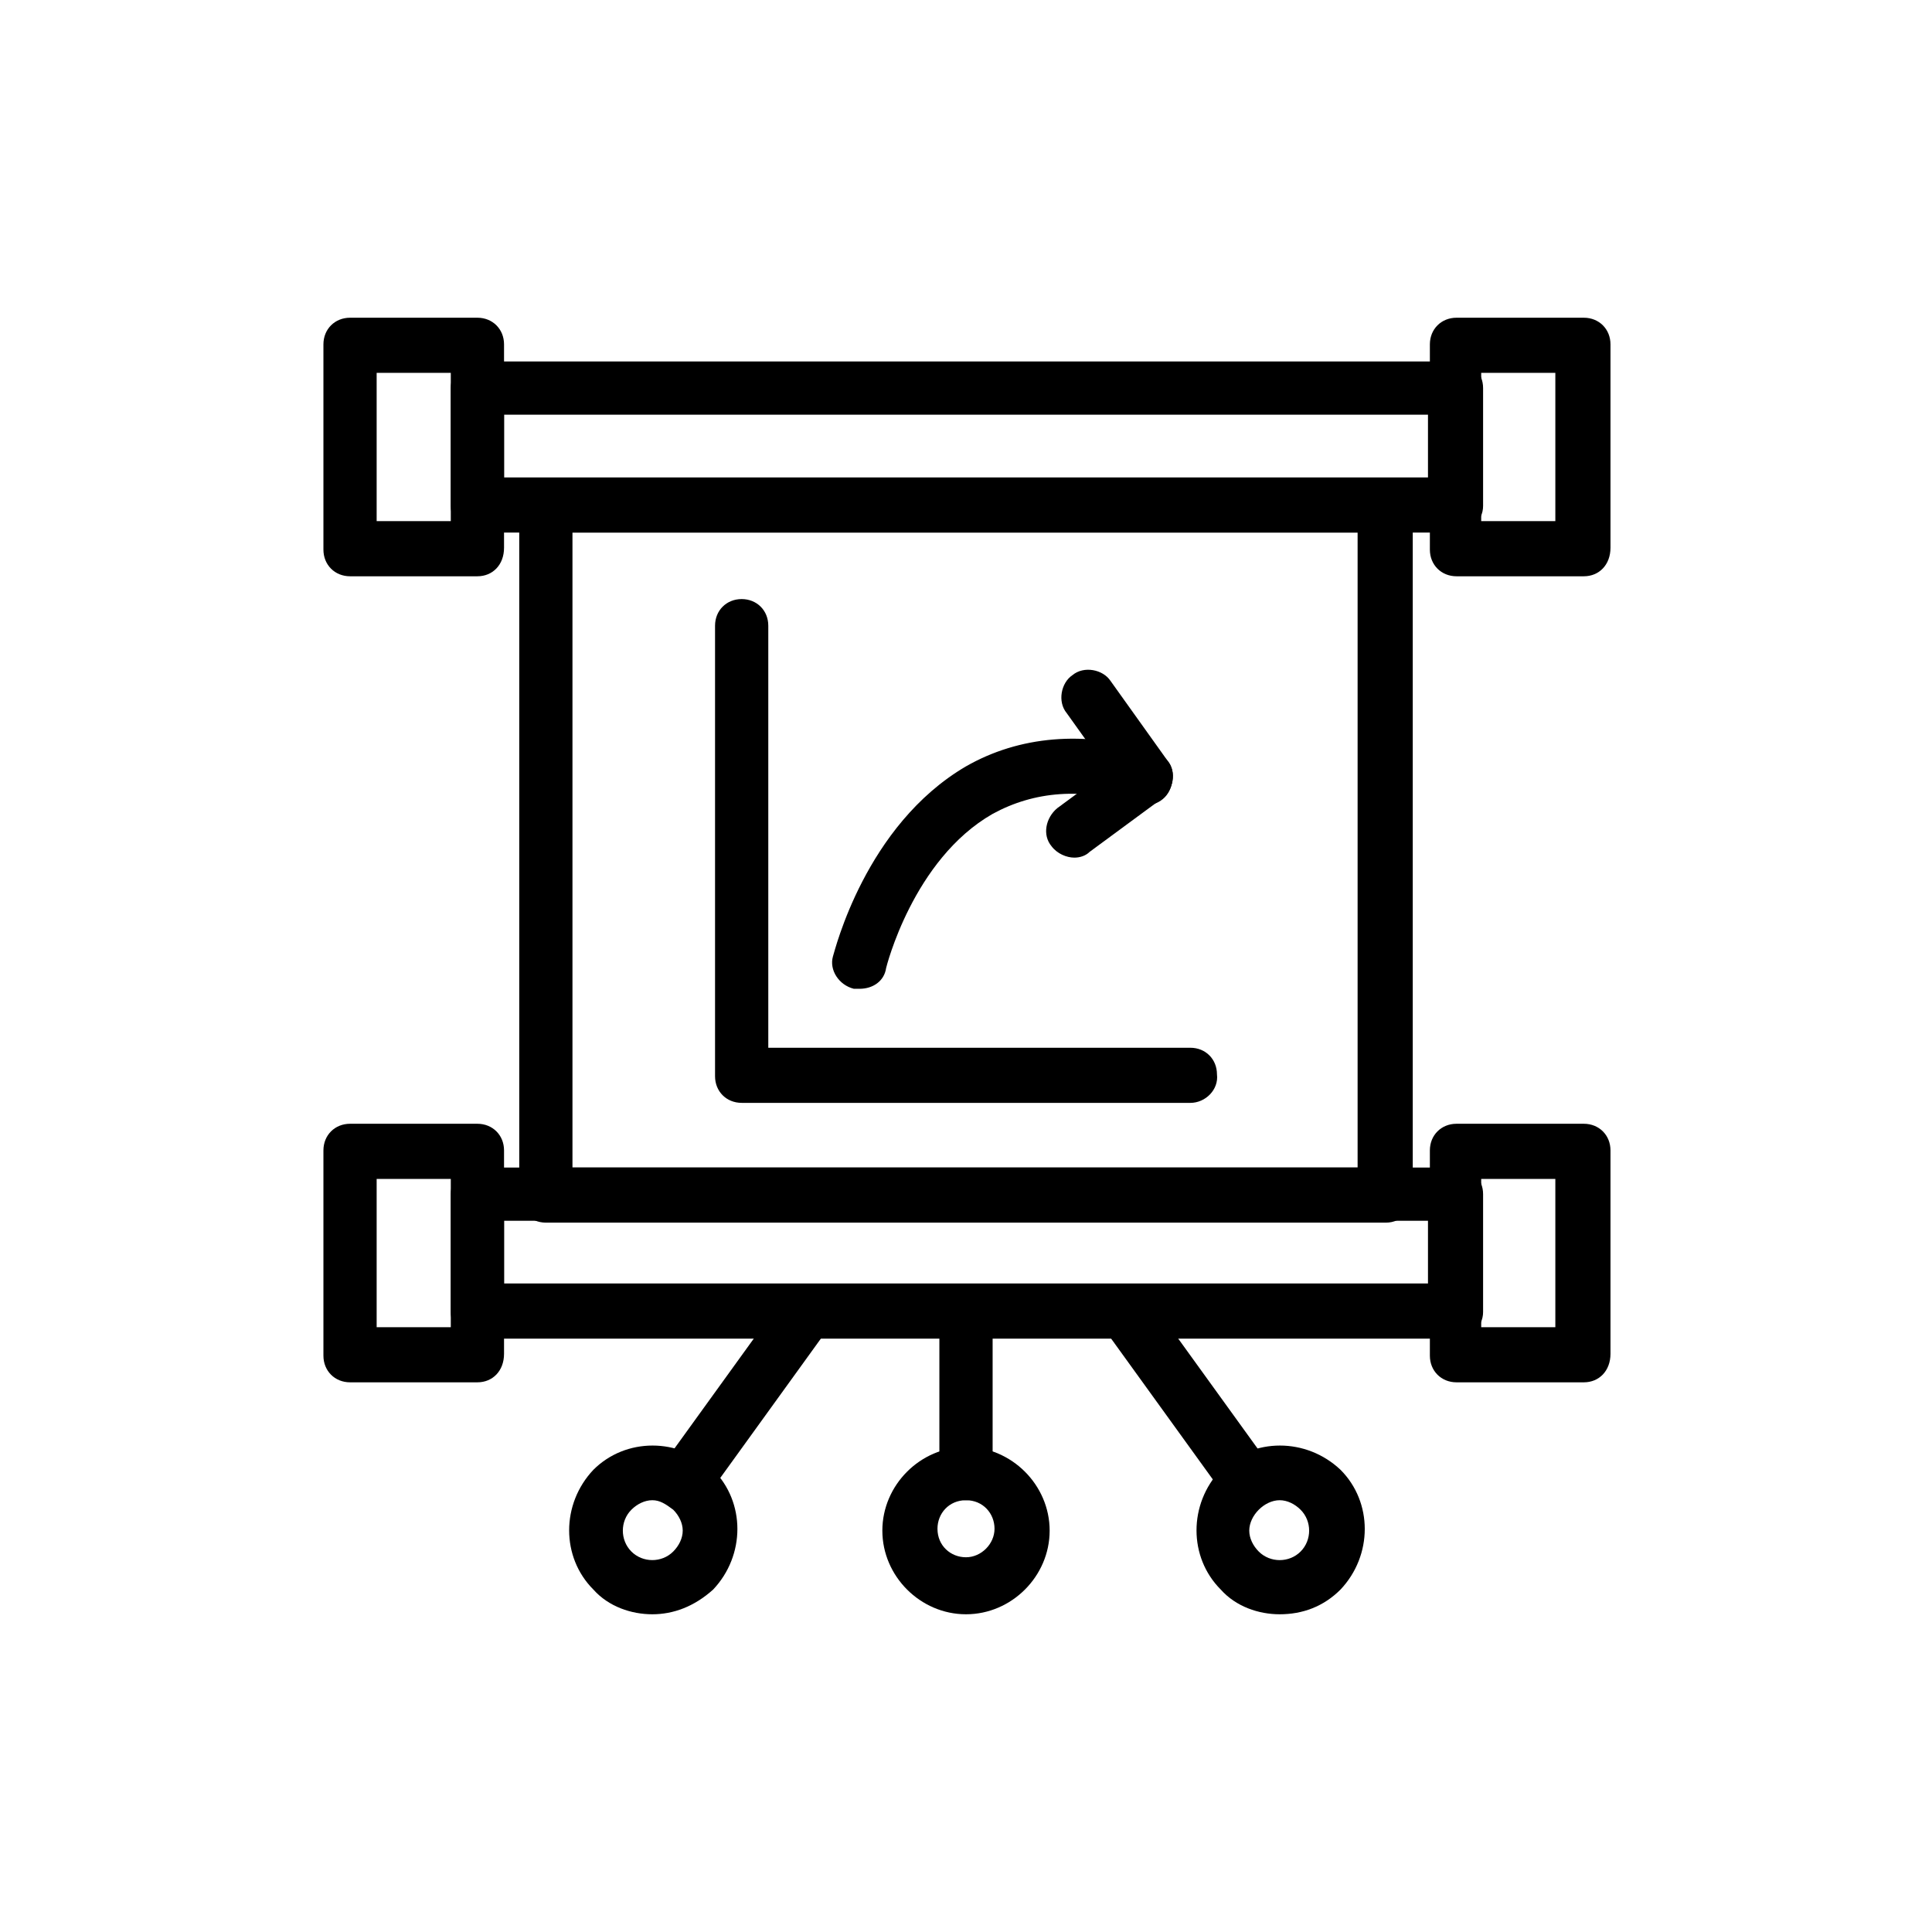 <?xml version="1.0" encoding="UTF-8"?>
<!-- Uploaded to: ICON Repo, www.iconrepo.com, Generator: ICON Repo Mixer Tools -->
<svg fill="#000000" width="800px" height="800px" version="1.1" viewBox="144 144 512 512" xmlns="http://www.w3.org/2000/svg">
 <g>
  <path d="m270.52 296.72h-33.754c-4.031 0-7.055-3.023-7.055-7.055v-54.41c0-4.031 3.023-7.055 7.055-7.055h33.754c4.031 0 7.055 3.023 7.055 7.055v53.906c0 4.535-3.023 7.559-7.055 7.559zm-26.703-14.613h19.648v-39.297h-19.648z"/>
  <path d="m563.74 296.72h-33.754c-4.031 0-7.055-3.023-7.055-7.055v-54.41c0-4.031 3.023-7.055 7.055-7.055h33.754c4.031 0 7.055 3.023 7.055 7.055v53.906c-0.004 4.535-3.027 7.559-7.055 7.559zm-26.703-14.613h19.145v-39.297h-19.648v39.297z"/>
  <path d="m529.48 285.13h-258.96c-4.031 0-7.055-3.023-7.055-7.055v-31.234c0-4.031 3.023-7.055 7.055-7.055h259.46c4.031 0 7.055 3.023 7.055 7.055v31.234c0 4.031-3.527 7.055-7.559 7.055zm-251.9-14.609h244.85v-16.625h-244.85z"/>
  <path d="m270.52 510.33h-33.754c-4.031 0-7.055-3.023-7.055-7.055v-54.41c0-4.031 3.023-7.055 7.055-7.055h33.754c4.031 0 7.055 3.023 7.055 7.055v53.906c0 4.535-3.023 7.559-7.055 7.559zm-26.703-14.609h19.648v-39.297h-19.648z"/>
  <path d="m563.74 510.33h-33.754c-4.031 0-7.055-3.023-7.055-7.055v-54.41c0-4.031 3.023-7.055 7.055-7.055h33.754c4.031 0 7.055 3.023 7.055 7.055v53.906c-0.004 4.535-3.027 7.559-7.055 7.559zm-26.703-14.609h19.145v-39.297h-19.648v39.297z"/>
  <path d="m529.48 498.75h-258.96c-4.031 0-7.055-3.023-7.055-7.055v-31.234c0-4.031 3.023-7.055 7.055-7.055h259.46c4.031 0 7.055 3.023 7.055 7.055v31.234c0 4.031-3.527 7.055-7.559 7.055zm-251.9-14.613h244.85v-16.625h-244.85z"/>
  <path d="m511.34 468.01h-222.68c-4.031 0-7.055-3.023-7.055-7.055v-182.88c0-4.031 3.023-7.055 7.055-7.055h222.68c4.031 0 7.055 3.023 7.055 7.055v182.38c0.504 4.027-3.023 7.555-7.055 7.555zm-215.63-14.609h208.07v-168.27h-208.07z"/>
  <path d="m400 541.57c-4.031 0-7.055-3.023-7.055-7.055v-42.824c0-4.031 3.023-7.055 7.055-7.055s7.055 3.023 7.055 7.055v42.824c-0.004 4.031-3.027 7.055-7.055 7.055z"/>
  <path d="m400 571.8c-12.09 0-22.168-10.078-22.168-22.168s10.078-22.168 22.168-22.168 22.168 10.078 22.168 22.168c0 12.094-10.078 22.168-22.168 22.168zm0-30.227c-4.535 0-7.559 3.527-7.559 7.559 0 4.535 3.527 7.559 7.559 7.559s7.559-3.527 7.559-7.559c-0.004-4.035-3.027-7.559-7.559-7.559z"/>
  <path d="m475.07 544.09c-2.016 0-4.535-1.008-6.047-3.023l-32.746-45.344c-2.519-3.023-1.512-8.062 1.512-10.078 3.023-2.519 8.062-1.512 10.078 1.512l32.746 45.344c2.519 3.023 1.512 8.062-1.512 10.078-1.008 1.008-2.519 1.512-4.031 1.512z"/>
  <path d="m483.13 571.8c-5.543 0-11.586-2.016-15.617-6.551-8.566-8.566-8.566-22.672 0-31.738 8.566-8.566 22.672-8.566 31.738 0 8.566 8.566 8.566 22.672 0 31.738-4.535 4.535-10.078 6.551-16.121 6.551zm0-30.227c-2.016 0-4.031 1.008-5.543 2.519-1.512 1.512-2.519 3.527-2.519 5.543 0 2.016 1.008 4.031 2.519 5.543 3.023 3.023 8.062 3.023 11.082 0 3.023-3.023 3.023-8.062 0-11.082-1.512-1.516-3.527-2.523-5.539-2.523z"/>
  <path d="m324.93 544.09c-1.512 0-3.023-0.504-4.031-1.512-3.023-2.519-4.031-7.055-1.512-10.078l32.746-45.344c2.519-3.023 7.055-4.031 10.078-1.512 3.023 2.519 4.031 7.055 1.512 10.078l-32.746 45.344c-1.512 2.016-4.031 3.023-6.047 3.023z"/>
  <path d="m316.87 571.8c-5.543 0-11.586-2.016-15.617-6.551-8.566-8.566-8.566-22.672 0-31.738 8.566-8.566 22.672-8.566 31.738 0 8.566 8.566 8.566 22.672 0 31.738-5.039 4.535-10.582 6.551-16.121 6.551zm0-30.227c-2.016 0-4.031 1.008-5.543 2.519-3.023 3.023-3.023 8.062 0 11.082 3.023 3.023 8.062 3.023 11.082 0 1.512-1.512 2.519-3.527 2.519-5.543s-1.008-4.031-2.519-5.543c-2.012-1.508-3.523-2.516-5.539-2.516z"/>
  <path d="m459.45 436.27h-118.9c-4.031 0-7.055-3.023-7.055-7.055v-119.4c0-4.031 3.023-7.055 7.055-7.055s7.055 3.023 7.055 7.055v111.85h111.85c4.031 0 7.055 3.023 7.055 7.055 0.496 4.027-3.031 7.555-7.059 7.555z"/>
  <path d="m371.79 406.04h-1.512c-4.031-1.008-6.551-5.039-5.543-8.566 0.504-1.512 8.566-34.762 35.266-50.383 14.105-8.062 31.234-9.574 49.375-4.031 4.031 1.008 6.047 5.039 5.039 9.07-1.008 4.031-5.039 6.047-9.07 5.039-14.609-4.535-27.207-3.527-38.289 2.519-21.16 12.09-28.215 40.809-28.215 40.809-0.5 3.527-3.523 5.543-7.051 5.543z"/>
  <path d="m447.86 357.18c-2.016 0-4.535-1.008-6.047-3.023l-15.113-21.16c-2.519-3.023-1.512-8.062 1.512-10.078 3.023-2.519 8.062-1.512 10.078 1.512l15.113 21.16c2.519 3.023 1.512 8.062-1.512 10.078-1.008 1.008-2.519 1.512-4.031 1.512z"/>
  <path d="m428.71 371.28c-2.016 0-4.535-1.008-6.047-3.023-2.519-3.023-1.512-7.559 1.512-10.078l19.145-14.105c3.023-2.519 7.559-1.512 10.078 1.512 2.519 3.023 1.512 7.559-1.512 10.078l-19.145 14.105c-1.008 1.008-2.519 1.512-4.031 1.512z"/>
 </g>
</svg>